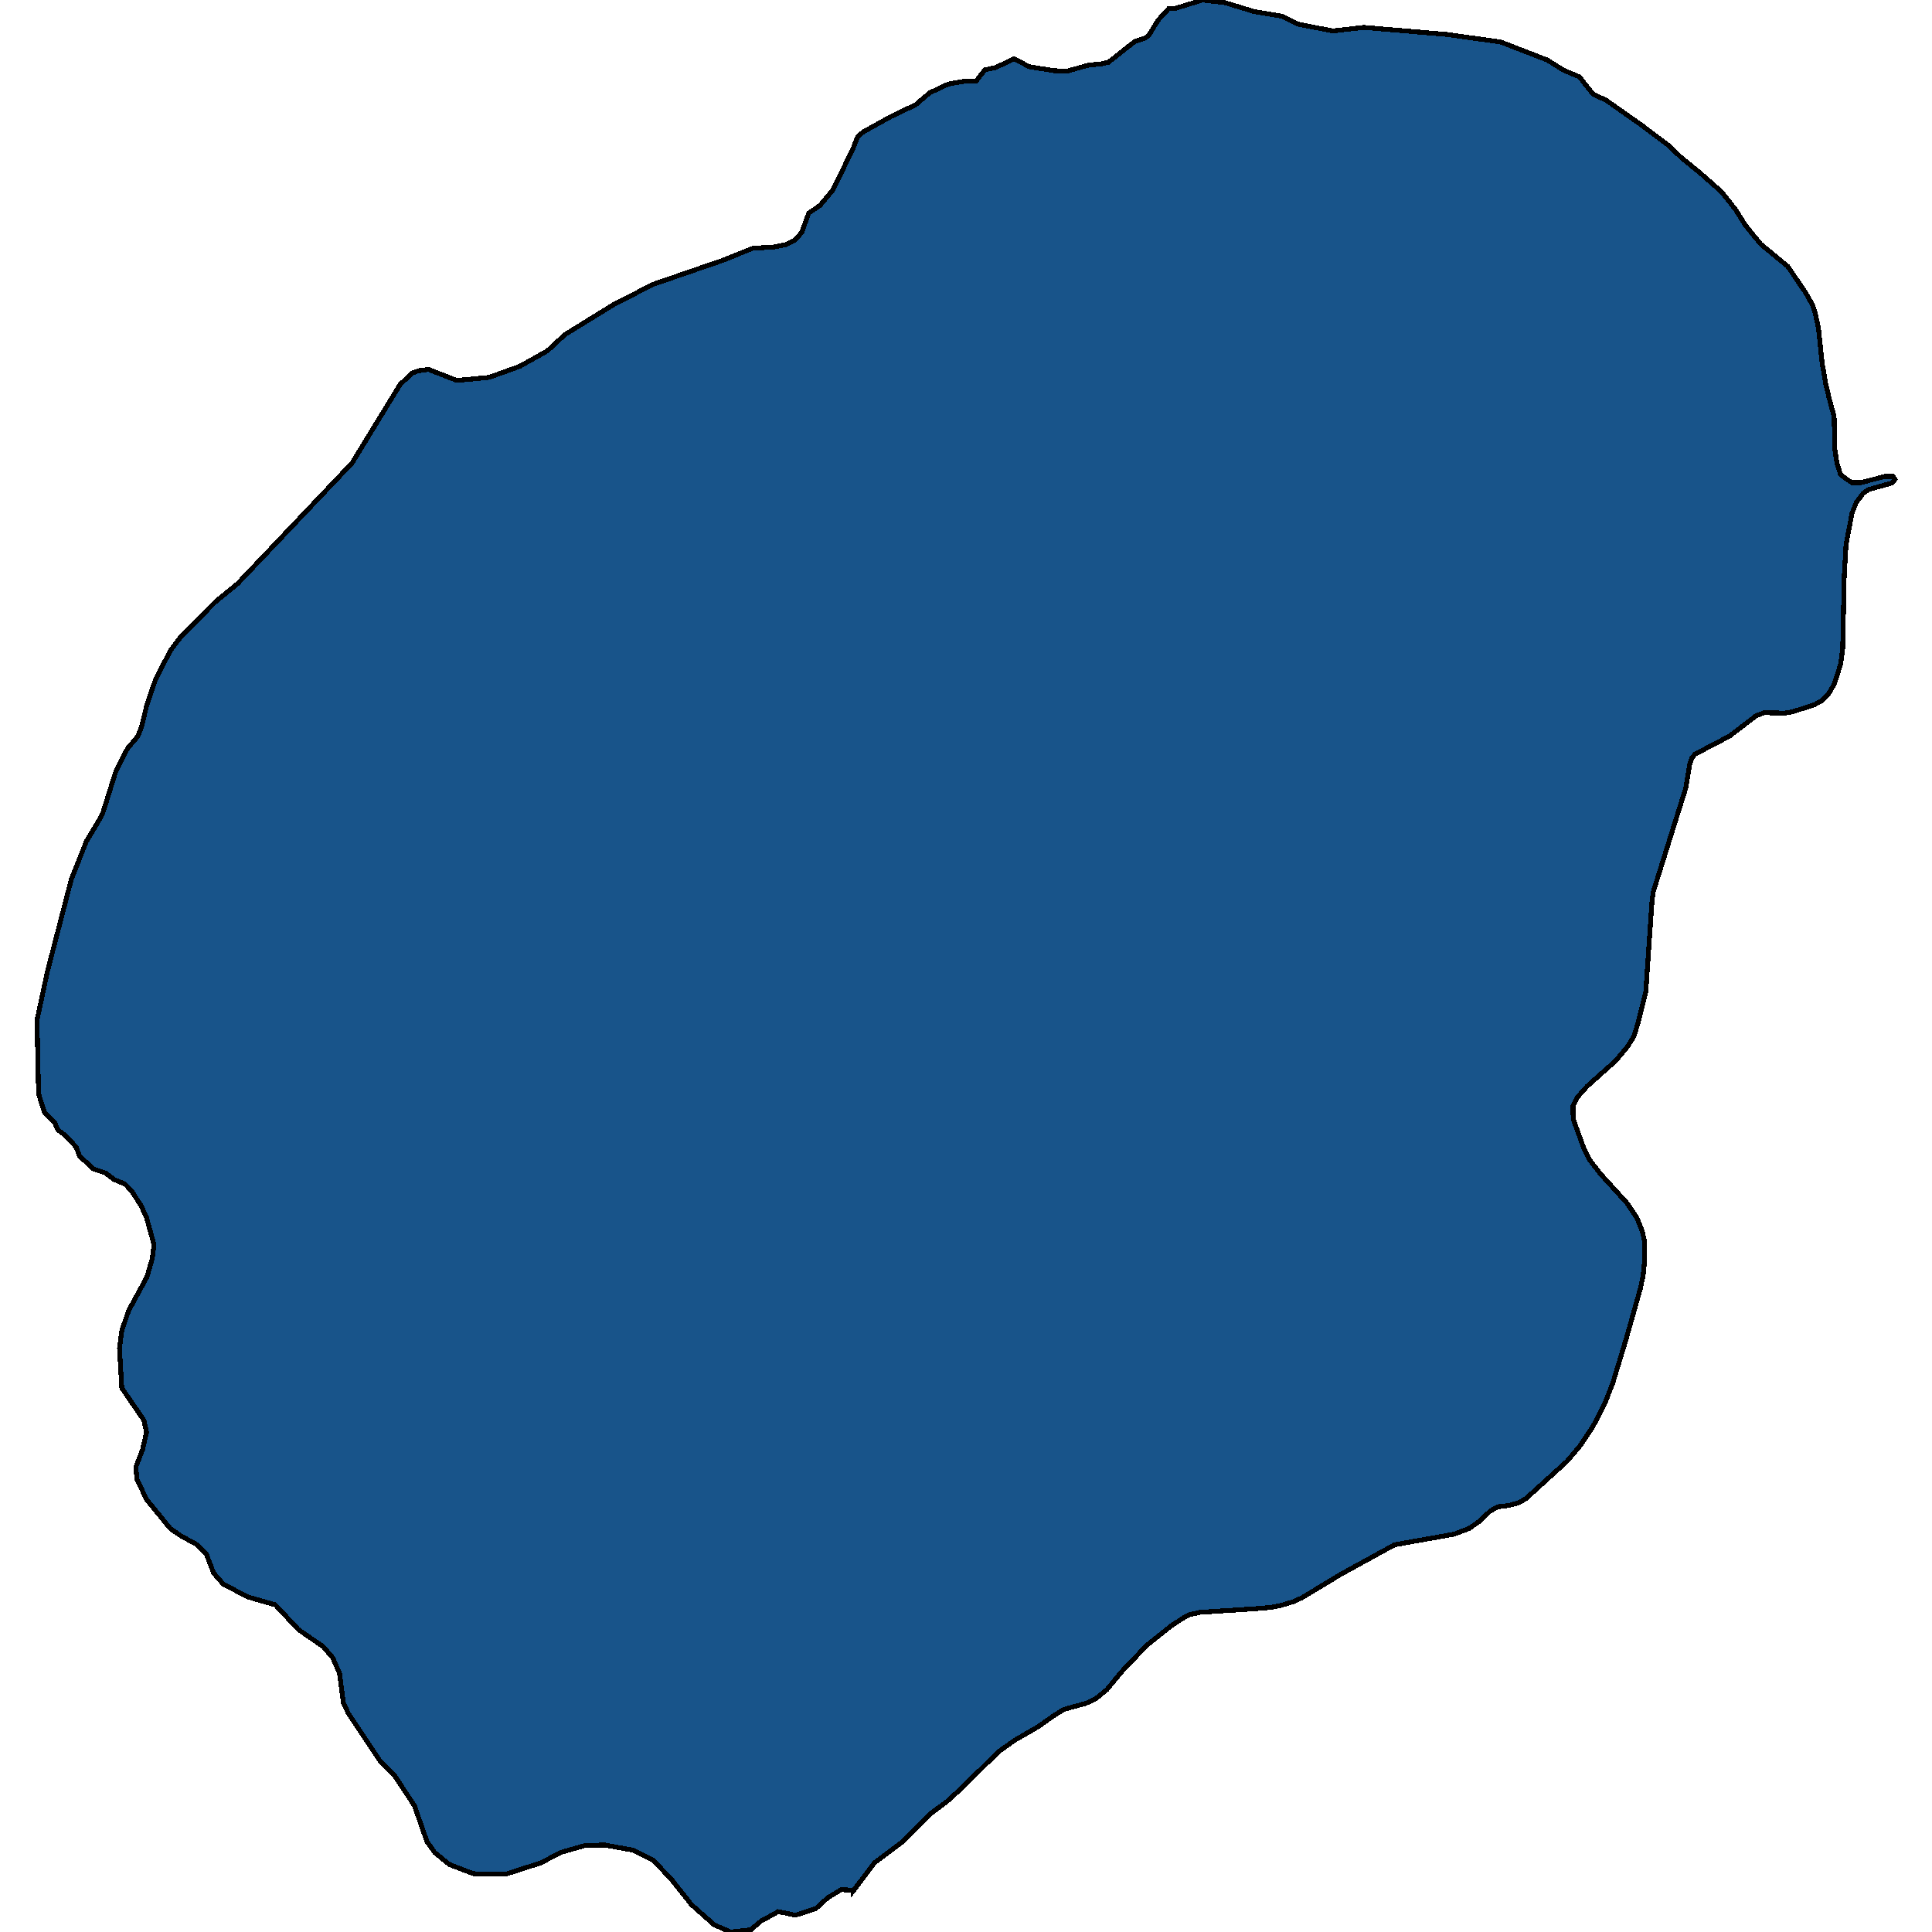 <svg xmlns="http://www.w3.org/2000/svg" width="400" height="400"><path d="m157.698 397.624-1.4 1.188-.861.731-4.147.457-3.393-1.462-4.739-4.205-4.2-5.301-3.77-3.93-3.985-2.012-5.978-1.097-4.093.092-4.793 1.371-4.523 2.285-7.109 2.285-6.678-.091-5.008-1.92-3.016-2.468-1.615-2.285-2.585-7.404-4.147-6.307-3.07-3.108-6.408-9.598-1.077-2.194-.808-6.216-1.4-3.2-1.939-2.285-5.17-3.565-4.793-5.12-5.708-1.645-5.062-2.651-1.993-2.286-1.508-3.93-2.046-2.012-3.339-1.828-2.1-1.463-4.847-5.943-2.046-4.205-.216-2.56 1.4-3.657.808-3.566-.538-2.468-4.578-6.674-.485-8.229.485-3.657 1.4-4.115 3.824-7.04 1.077-3.749.377-2.834-1.562-5.67-1.13-2.468-1.94-3.018-1.4-1.463-2.208-.914-1.83-1.372-2.478-.823-2.854-2.651-.754-1.92-2.208-2.378-1.508-1.097-.754-1.646-2.1-2.103-1.185-3.75-.323-15.27 2.154-10.06 4.955-19.114 3.123-7.865 2.37-3.932 1.023-1.92 2.746-8.78 2.37-4.574 2.154-2.56.754-1.921 1.077-4.482 1.777-5.213 3.124-6.129 2.1-2.744 7.109-7.225 4.685-3.842L72.88 95.877l9.963-16.283 2.53-2.378 1.293-.457 2.047-.275 5.87 2.287 6.678-.64 6.354-2.287 5.709-3.202 3.662-3.385 10.393-6.403 7.97-4.026 14.325-4.94 6.14-2.47 4.308-.274 2.477-.458 1.993-1.006 1.4-1.555 1.454-4.026 2.316-1.555 2.584-3.11 4.309-8.692v-.092l.915-2.378 1.239-1.007 5.6-3.11 5.17-2.47 3.016-2.563.862-.365 2.208-1.098 1.238-.366 2.693-.458 2.531-.091 1.777-2.288 2.208-.457 3.824-1.83 3.177 1.647 5.116.823 2.693.092 4.577-1.281 2.316-.183 1.67-.366 5.439-4.3 2.208-.732.7-.55 1.992-3.202 2.1-2.287 1.4-.092 4.794-1.464.807-.274 4.686.549 5.977 1.83 5.978 1.006 3.285 1.647 7.109 1.373 6.408-.732 17.233 1.464 11.094 1.555 9.693 3.751 3.34 2.105 3.284 1.372 2.8 3.568 2.747 1.281 7.54 5.307 5.331 4.025 2.693 2.562 3.93 3.202 4.363 3.843 2.962 3.75 1.939 3.111 3.177 3.934 5.654 4.666 3.662 5.397 1.4 2.47.593 1.739.7 3.202.754 7.226.754 4.3.646 2.744 1.077 4.025.162 6.861.43 2.744.7 2.287.97.823 1.4.915h1.939l5.008-1.28h1.562l.43.64-.591.732-4.901 1.372-1.131.823-.808 1.098-.538.64-.916 2.287-1.238 6.494-.377 6.495-.324 15.183-.43 3.11-1.293 4.116-1.292 2.195-1.454 1.372-1.4.731-4.524 1.464-1.562.274-4.308-.091-1.67.64-5.493 4.207-7.162 3.75-.646.823-.431 1.19-.808 4.938-6.732 21.492-.269 1.92-1.292 18.84-1.562 6.31-.915 2.926-1.24 2.011-2.422 2.927-6.032 5.395-1.939 2.194-.97 1.92.055 2.653 2.262 6.218 1.238 2.377 2.208 2.835 5.493 6.035 1.993 3.017 1.077 2.652.484 2.103.054 3.84-.323 3.2-.538 2.652-3.016 10.697-2.747 9.052-1.723 4.388-2.423 4.663-2.639 3.932-2.693 3.2-8.455 7.68-1.561.913-2.047.549-2.315.274-1.562.914-2.208 2.103-2.1 1.463-3.124 1.188-12.332 2.194-11.148 6.126-8.024 4.845-1.83.822-2.694.823-2.046.366-3.285.274-11.255.732-2.047.457-1.292.64-2.424 1.554-5.277 4.205-5.062 5.302-3.178 3.84-2.208 1.827-2.1 1.006-4.631 1.28-2.047 1.28-3.23 2.285-4.901 2.834-3.34 2.376-7.7 7.587-2.908 2.651-3.555 2.651-5.493 5.576-5.977 4.479-4.416 5.85v-.092l-.97-.091-1.508-.092-2.746 1.646-1.508 1.37-1.023.915-2.747.914-1.507.457-2.047-.457-1.508-.274-1.454.822Z" style="stroke:#000;fill:#18548a;shape-rendering:crispEdges;stroke-width:1px"/></svg>